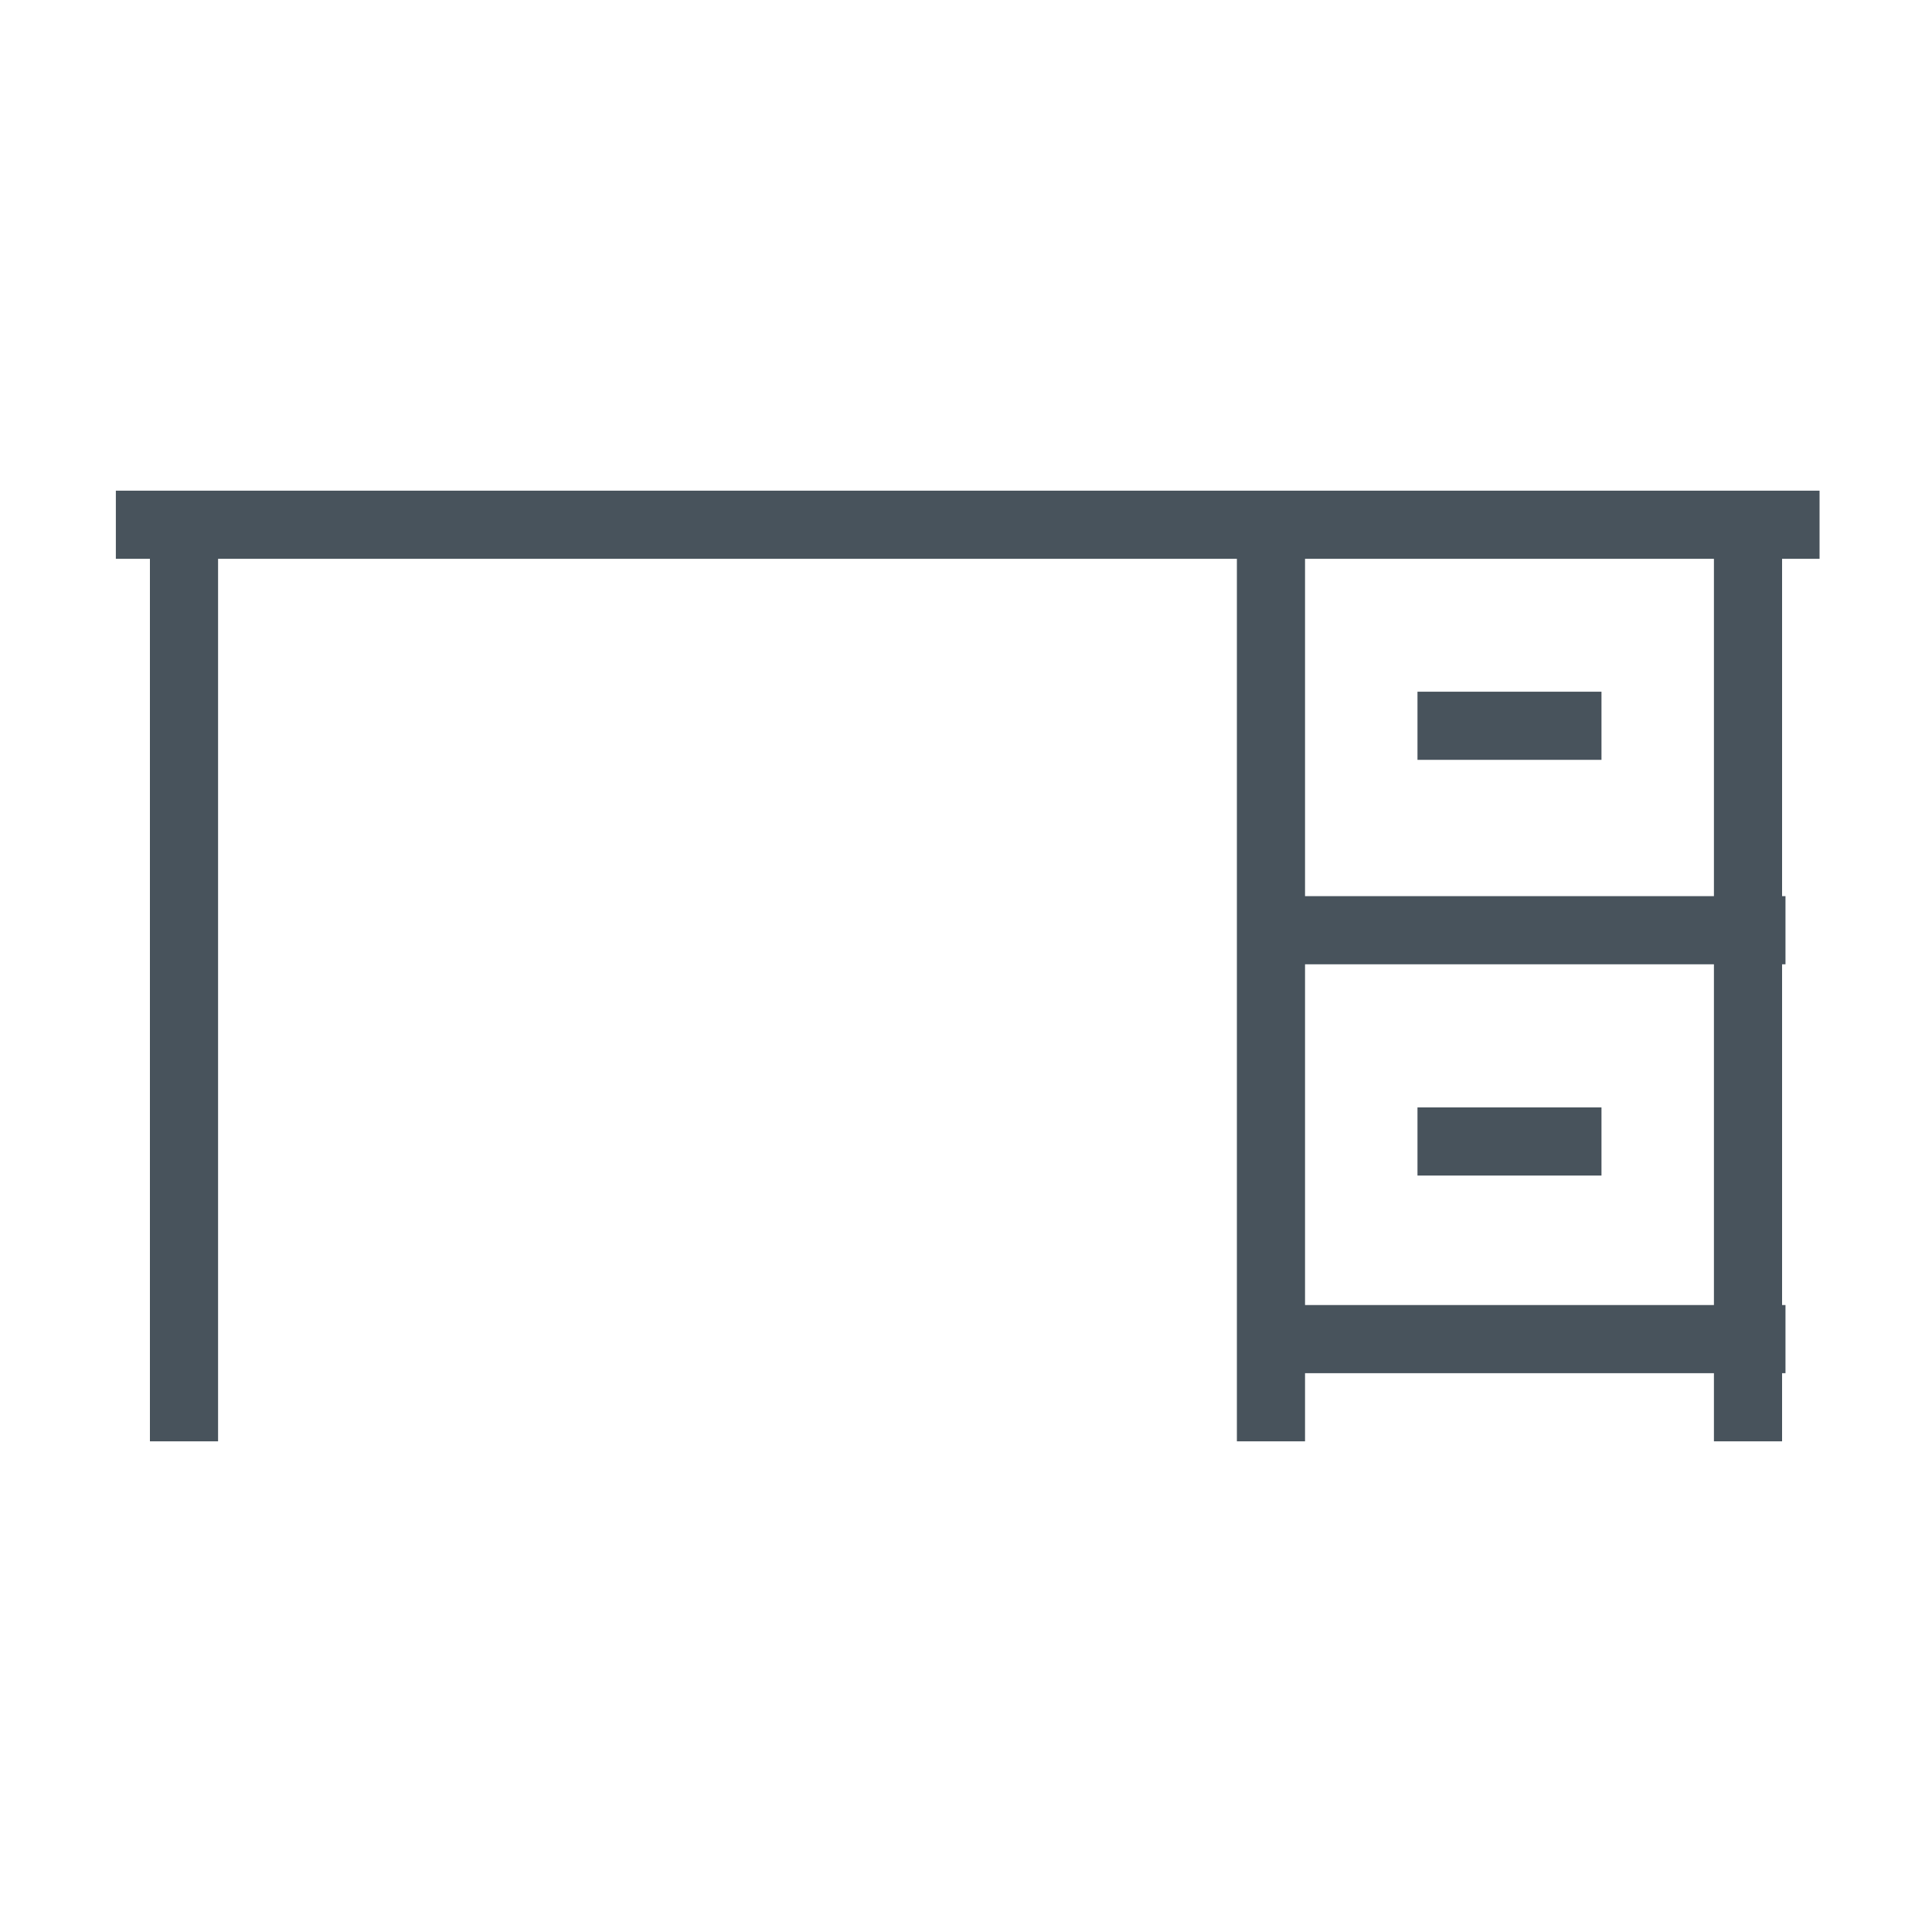 <?xml version="1.0" encoding="UTF-8"?>
<svg id="Ebene_1" data-name="Ebene 1" xmlns="http://www.w3.org/2000/svg" version="1.1" viewBox="0 0 56.7 56.7">
  <defs>
    <style>
      .cls-1 {
        fill: none;
        stroke: #48535c;
        stroke-linecap: square;
        stroke-miterlimit: 10;
        stroke-width: 2px;
      }
    </style>
  </defs>
  <g id="g2641">
    <g id="g2647">
      <path id="path2649" class="cls-1" d="M4.4,15.4h48"/>
    </g>
    <g id="g2651">
      <path id="path2653" class="cls-1" d="M5.4,16v25.3"/>
    </g>
  </g>
  <g id="g2655">
    <path id="path2657" class="cls-1" d="M37.3,16v25.3"/>
  </g>
  <g id="g2661">
    <g id="g2667">
      <path id="path2669" class="cls-1" d="M51.3,16v25.3"/>
    </g>
    <g id="g2671">
      <path id="path2673" class="cls-1" d="M37.8,27.3h13.6"/>
    </g>
    <g id="g2675">
      <path id="path2677" class="cls-1" d="M37.8,39.3h13.6"/>
    </g>
    <g id="g2687">
      <path id="path2689" class="cls-1" d="M42.6,21.3h3.4"/>
    </g>
    <g id="g2691">
      <path id="path2693" class="cls-1" d="M42.6,33.5h3.4"/>
    </g>
  </g>
</svg>